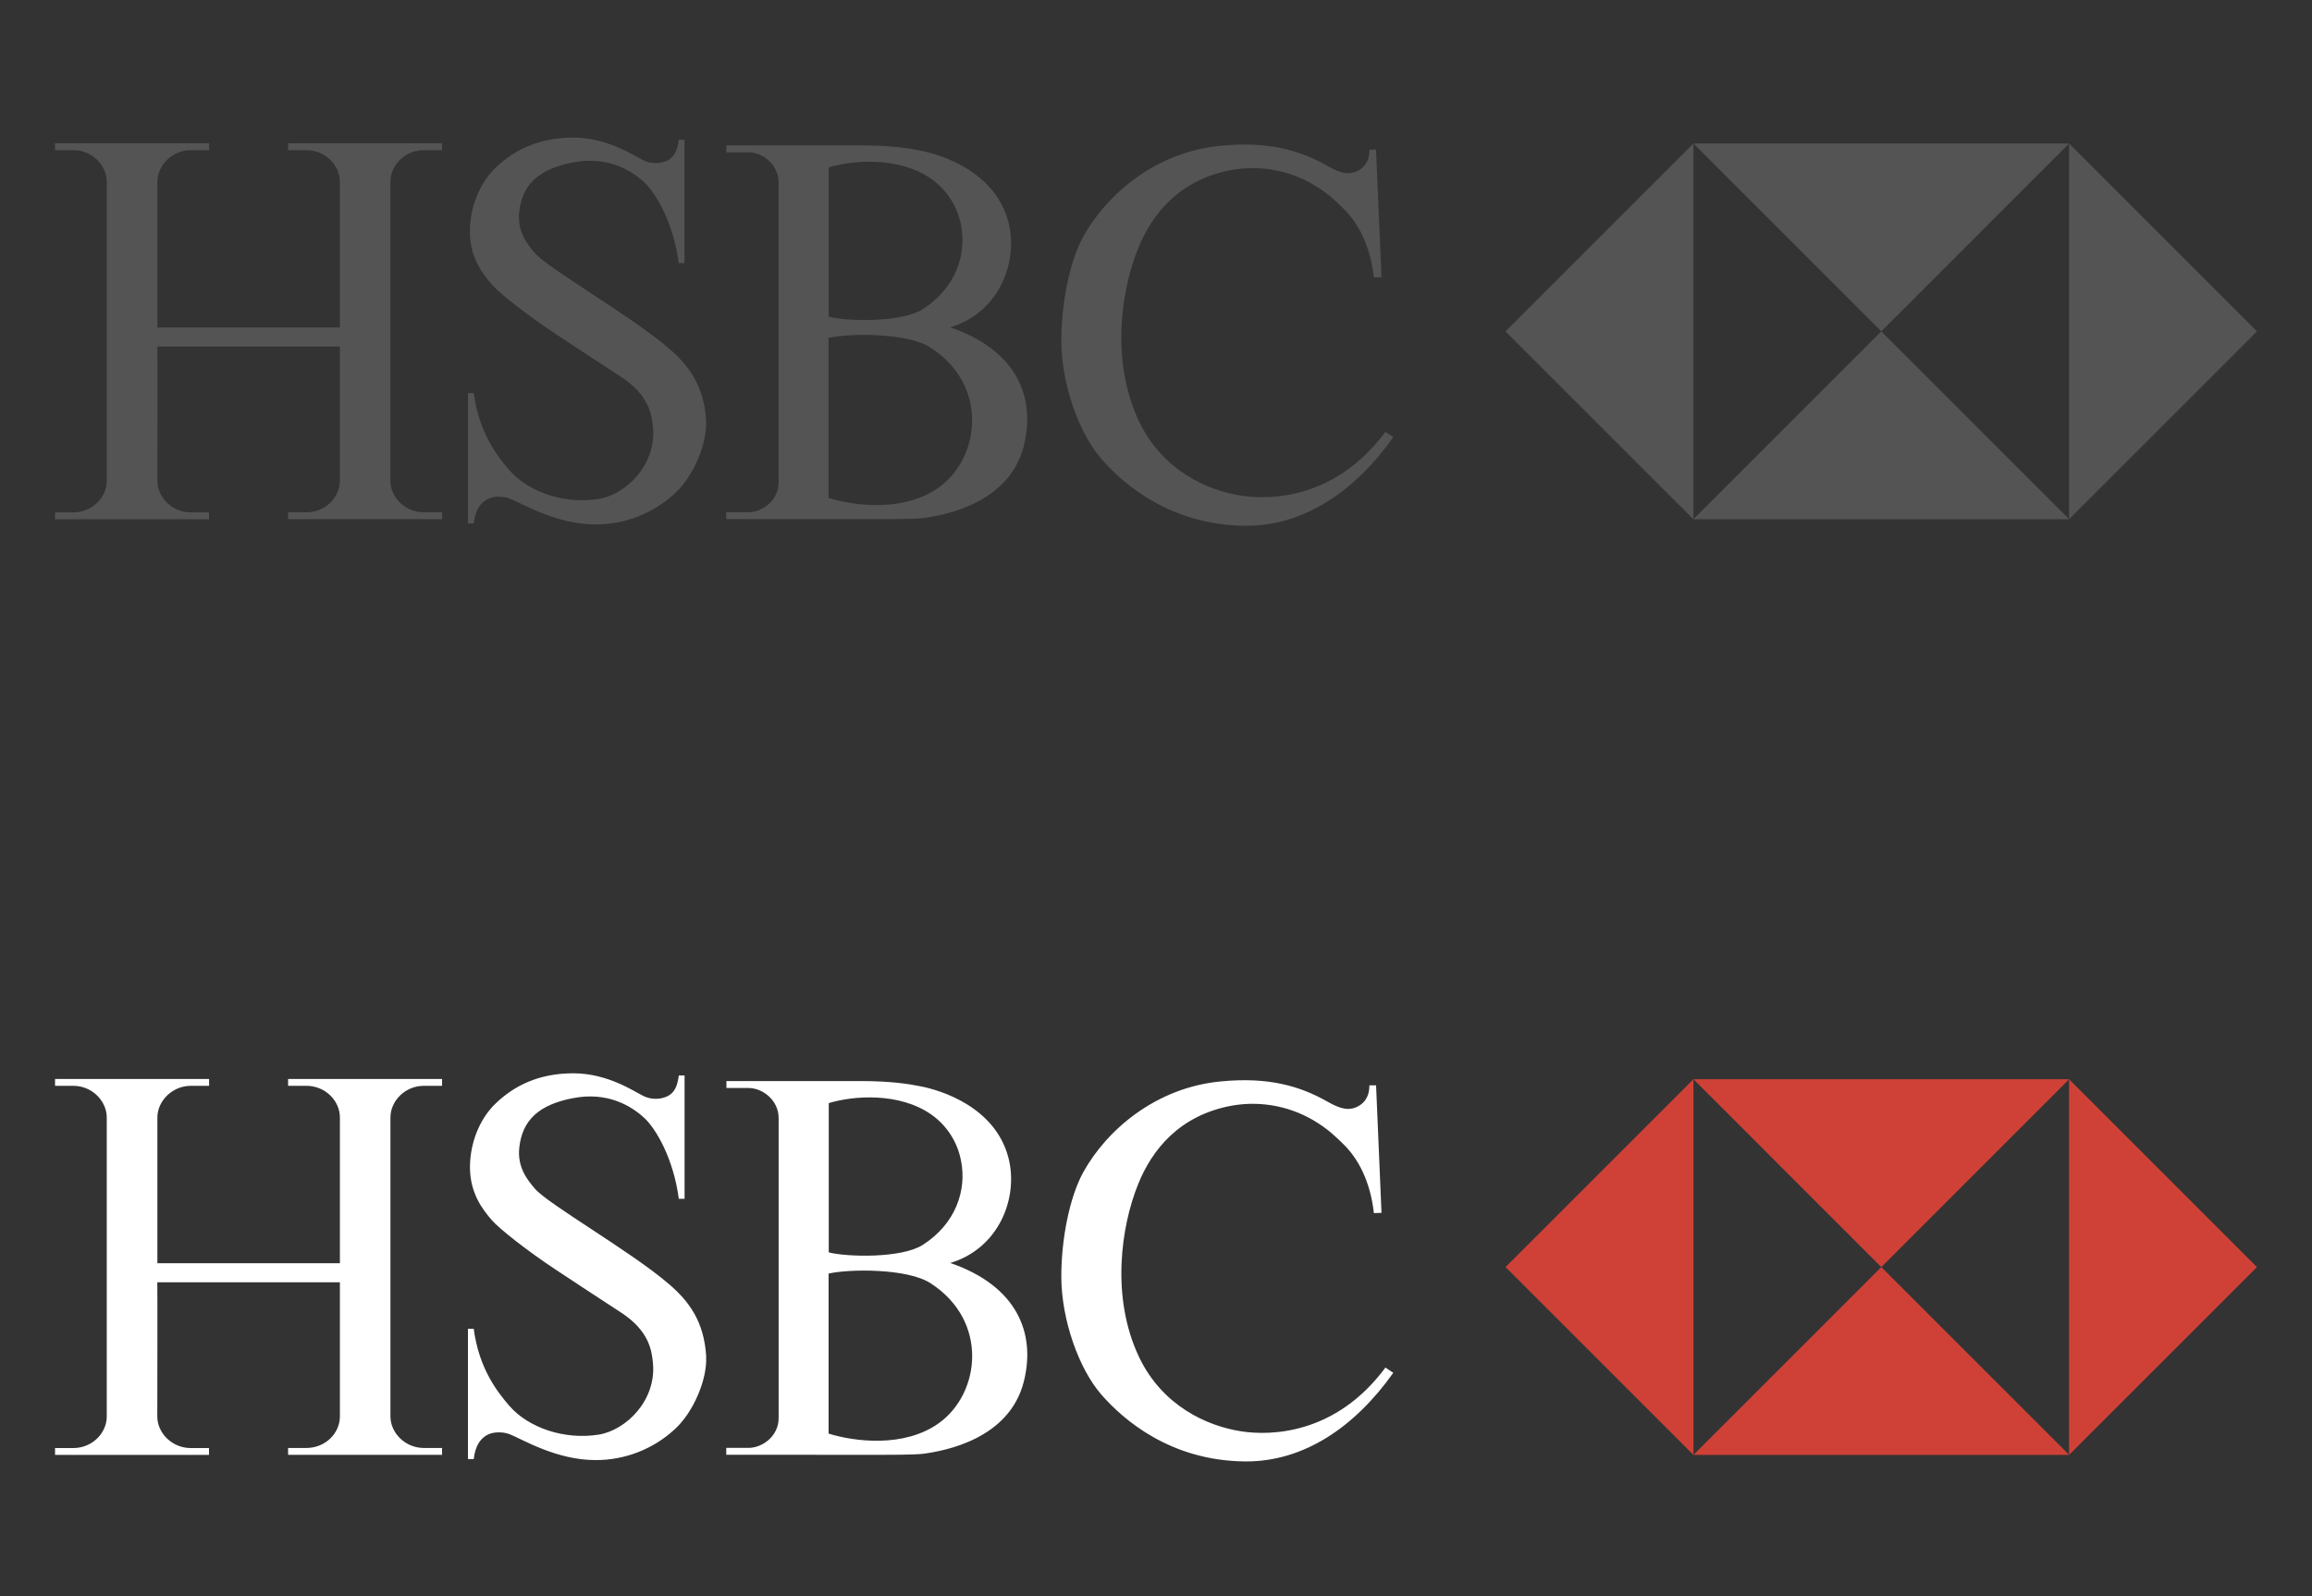 <svg width="168" height="116" viewBox="0 0 168 116" fill="none" xmlns="http://www.w3.org/2000/svg">
<rect x="0" y="0" width="168" height="116" fill="#333333" stroke="none"/>
<g clip-path="url(#clip0_2082_5770)">
<path d="M24.694 25.182V34.937C24.694 36.163 23.637 37.231 22.253 37.231H20.936V37.729H32.123V37.231H30.8C29.44 37.231 28.366 36.139 28.366 34.937V13.211C28.366 12.021 29.416 10.911 30.8 10.911H32.123V10.413H20.936V10.911H22.253C23.655 10.911 24.694 12.021 24.694 13.211V23.804H11.436V13.211C11.436 12.021 12.51 10.911 13.87 10.911H15.194V10.413H4V10.911H5.323C6.701 10.911 7.757 12.021 7.757 13.211V34.943C7.757 36.151 6.701 37.237 5.323 37.237H4V37.735H15.188V37.237H13.87C12.51 37.237 11.436 36.145 11.436 34.943C11.436 34.943 11.454 25.188 11.436 25.188H24.7L24.694 25.182ZM51.306 30.584C51.403 32.187 50.407 34.621 49.023 35.871C47.463 37.316 45.405 38.117 43.281 38.111C40.403 38.111 37.939 36.582 37.034 36.23C36.482 36.023 35.772 36.054 35.347 36.315C34.849 36.618 34.539 37.116 34.424 38.039H34.005V28.569H34.424C34.807 31.483 36.166 33.188 37.016 34.172C38.394 35.756 40.998 36.661 43.511 36.26C45.508 35.932 47.688 33.771 47.451 31.088C47.366 30.123 47.154 28.715 45.138 27.397C43.876 26.572 42.085 25.406 40.385 24.277C38.242 22.857 36.3 21.315 35.748 20.69C35.037 19.876 34.145 18.699 34.145 16.817C34.145 15.214 34.752 13.369 36.063 12.143C37.362 10.917 39.129 10 41.654 10C44.179 10 46.103 11.342 46.753 11.651C47.317 11.924 47.973 11.924 48.532 11.651C48.938 11.421 49.205 11.068 49.321 10.158H49.739V19.124H49.321C48.938 16.216 47.669 14.025 46.789 13.223C45.903 12.416 44.185 11.305 41.617 11.809C39.159 12.282 37.957 13.399 37.732 15.372C37.556 16.872 38.376 17.8 38.843 18.365C39.802 19.512 45.879 22.96 48.629 25.34C50.049 26.566 51.16 28.023 51.312 30.59L51.306 30.584ZM69.031 23.78C73.899 25.449 75.289 28.891 74.385 32.43C73.322 36.594 68.63 37.444 67.1 37.65C66.415 37.735 64.66 37.729 62.924 37.729C59.828 37.729 55.913 37.723 52.769 37.723V37.225H54.377C55.403 37.225 56.575 36.363 56.575 35.064V13.254C56.575 11.948 55.403 11.068 54.389 11.068H52.781V10.565H62.493C64.83 10.565 66.099 10.789 66.918 10.953C68.296 11.22 72.321 12.41 73.28 16.161C74.02 19.075 72.57 22.741 69.031 23.792V23.78ZM60.211 23.015C61.552 23.361 65.498 23.452 67.034 22.48C69.431 20.957 70.263 18.511 69.826 16.343C69.571 15.002 68.806 13.806 67.689 13.011C65.352 11.36 61.977 11.627 60.217 12.167V23.015H60.211ZM60.211 36.187C62.105 36.776 65.704 37.225 68.217 35.428C71.228 33.273 71.865 27.998 67.61 25.255C65.898 24.15 61.625 24.223 60.205 24.556V36.187H60.211ZM99.989 10.886L100.384 20.143L99.831 20.162C99.564 17.825 98.684 16.174 97.567 15.105C97.245 14.796 96.638 14.17 95.764 13.618C93.925 12.428 91.709 11.973 89.554 12.343C85.681 13.035 83.69 15.591 82.701 18.055C81.469 21.084 80.692 26.256 82.768 30.627C84.461 34.172 87.703 35.641 90.204 36.023C92.341 36.351 97.063 36.254 100.669 31.386L101.246 31.768C98.447 35.714 94.732 38.245 90.471 38.209C85.038 38.16 81.614 35.167 80.054 33.377C78.403 31.501 77.141 27.938 77.122 24.83C77.11 22.074 77.723 18.996 78.713 17.199C80.419 14.116 83.982 11.05 88.674 10.595C92.189 10.243 94.496 10.941 96.468 12.064C97.458 12.628 98.01 12.695 98.544 12.471C99.079 12.24 99.51 11.779 99.51 10.874H99.977V10.886H99.989Z" fill="#545454"/>
<path d="M109.398 24.083L123.05 37.735V10.431L109.398 24.083ZM123.05 37.735H150.354L136.702 24.083L123.05 37.735ZM136.702 24.083L150.354 10.431H123.05L136.702 24.083Z" fill="#545454"/>
<path d="M150.348 10.431V37.735L164 24.083L150.348 10.431Z" fill="#545454"/>
<path d="M24.699 93.181V102.936C24.699 104.162 23.643 105.23 22.259 105.23H20.935V105.728H32.123V105.23H30.805C29.446 105.23 28.371 104.138 28.371 102.936V81.211C28.371 80.021 29.421 78.91 30.805 78.91H32.123V78.413H20.935V78.91H22.259C23.661 78.91 24.699 80.021 24.699 81.211V91.803H11.436V81.211C11.436 80.021 12.51 78.91 13.87 78.91H15.193V78.413H4V78.91H5.323C6.701 78.91 7.757 80.021 7.757 81.211V102.942C7.757 104.15 6.701 105.236 5.323 105.236H4V105.734H15.187V105.236H13.864C12.504 105.236 11.43 104.144 11.43 102.942C11.43 102.942 11.448 93.187 11.43 93.187H24.693L24.699 93.181ZM51.31 98.584C51.407 100.186 50.411 102.62 49.028 103.87C47.468 105.315 45.41 106.116 43.279 106.11C40.402 106.11 37.938 104.581 37.033 104.229C36.481 104.022 35.77 104.053 35.346 104.314C34.848 104.617 34.538 105.115 34.423 106.037H34.004V96.568H34.423C34.806 99.482 36.165 101.187 37.015 102.171C38.393 103.755 40.997 104.659 43.51 104.259C45.507 103.931 47.686 101.77 47.449 99.087C47.364 98.122 47.152 96.714 45.143 95.397C43.88 94.571 42.09 93.406 40.39 92.277C38.247 90.856 36.305 89.314 35.752 88.689C35.042 87.876 34.15 86.698 34.15 84.817C34.15 83.214 34.757 81.369 36.068 80.143C37.367 78.916 39.133 78 41.658 78C44.184 78 46.108 79.341 46.757 79.651C47.322 79.924 47.977 79.924 48.536 79.651C48.943 79.42 49.21 79.068 49.325 78.158H49.744V87.123H49.325C48.943 84.216 47.674 82.024 46.794 81.223C45.908 80.416 44.19 79.305 41.622 79.809C39.164 80.282 37.962 81.399 37.737 83.372C37.561 84.871 38.381 85.8 38.848 86.364C39.807 87.512 45.883 90.959 48.633 93.339C50.053 94.565 51.164 96.022 51.316 98.59L51.31 98.584ZM69.034 91.779C73.903 93.448 75.293 96.89 74.388 100.429C73.326 104.593 68.634 105.443 67.104 105.649C66.418 105.734 64.664 105.728 62.928 105.728C59.832 105.728 55.917 105.722 52.773 105.722V105.224H54.381C55.407 105.224 56.579 104.362 56.579 103.063V81.254C56.579 79.948 55.407 79.068 54.393 79.068H52.785V78.564H62.497C64.834 78.564 66.103 78.789 66.922 78.953C68.3 79.22 72.324 80.41 73.283 84.161C74.024 87.075 72.573 90.741 69.034 91.791V91.779ZM60.215 91.014C61.556 91.36 65.502 91.451 67.037 90.48C69.435 88.956 70.267 86.51 69.83 84.343C69.575 83.002 68.81 81.806 67.693 81.011C65.356 79.36 61.987 79.627 60.221 80.167V91.014H60.215ZM60.215 104.186C62.108 104.775 65.708 105.224 68.221 103.427C71.232 101.272 71.869 95.998 67.614 93.254C65.902 92.149 61.629 92.222 60.209 92.556V104.186H60.215ZM99.992 78.886L100.386 88.143L99.834 88.161C99.567 85.824 98.686 84.173 97.57 83.105C97.248 82.795 96.641 82.17 95.767 81.618C93.928 80.428 91.712 79.973 89.557 80.343C85.684 81.035 83.694 83.59 82.704 86.055C81.472 89.084 80.695 94.256 82.771 98.626C84.464 102.171 87.706 103.64 90.207 104.022C92.343 104.35 97.066 104.253 100.672 99.385L101.242 99.767C98.444 103.713 94.729 106.244 90.468 106.207C85.035 106.159 81.618 103.166 80.052 101.376C78.4 99.5 77.138 95.937 77.12 92.829C77.108 90.073 77.721 86.996 78.71 85.199C80.416 82.115 83.979 79.05 88.671 78.595C92.186 78.243 94.492 78.941 96.465 80.064C97.454 80.628 98.007 80.695 98.541 80.47C99.075 80.24 99.506 79.778 99.506 78.874H99.973V78.886H99.992Z" fill="white"/>
<path d="M109.4 92.083L123.052 105.734V78.431L109.4 92.083ZM123.052 105.734H150.355L136.703 92.083L123.052 105.734ZM136.703 92.083L150.355 78.431H123.052L136.703 92.083Z" fill="#CF4137"/>
<path d="M150.348 78.431V105.734L164 92.083L150.348 78.431Z" fill="#CF4137"/>
</g>
<defs>
<clipPath id="clip0_2082_5770">
<rect width="168" height="116" fill="white"/>
</clipPath>
</defs>
</svg>

